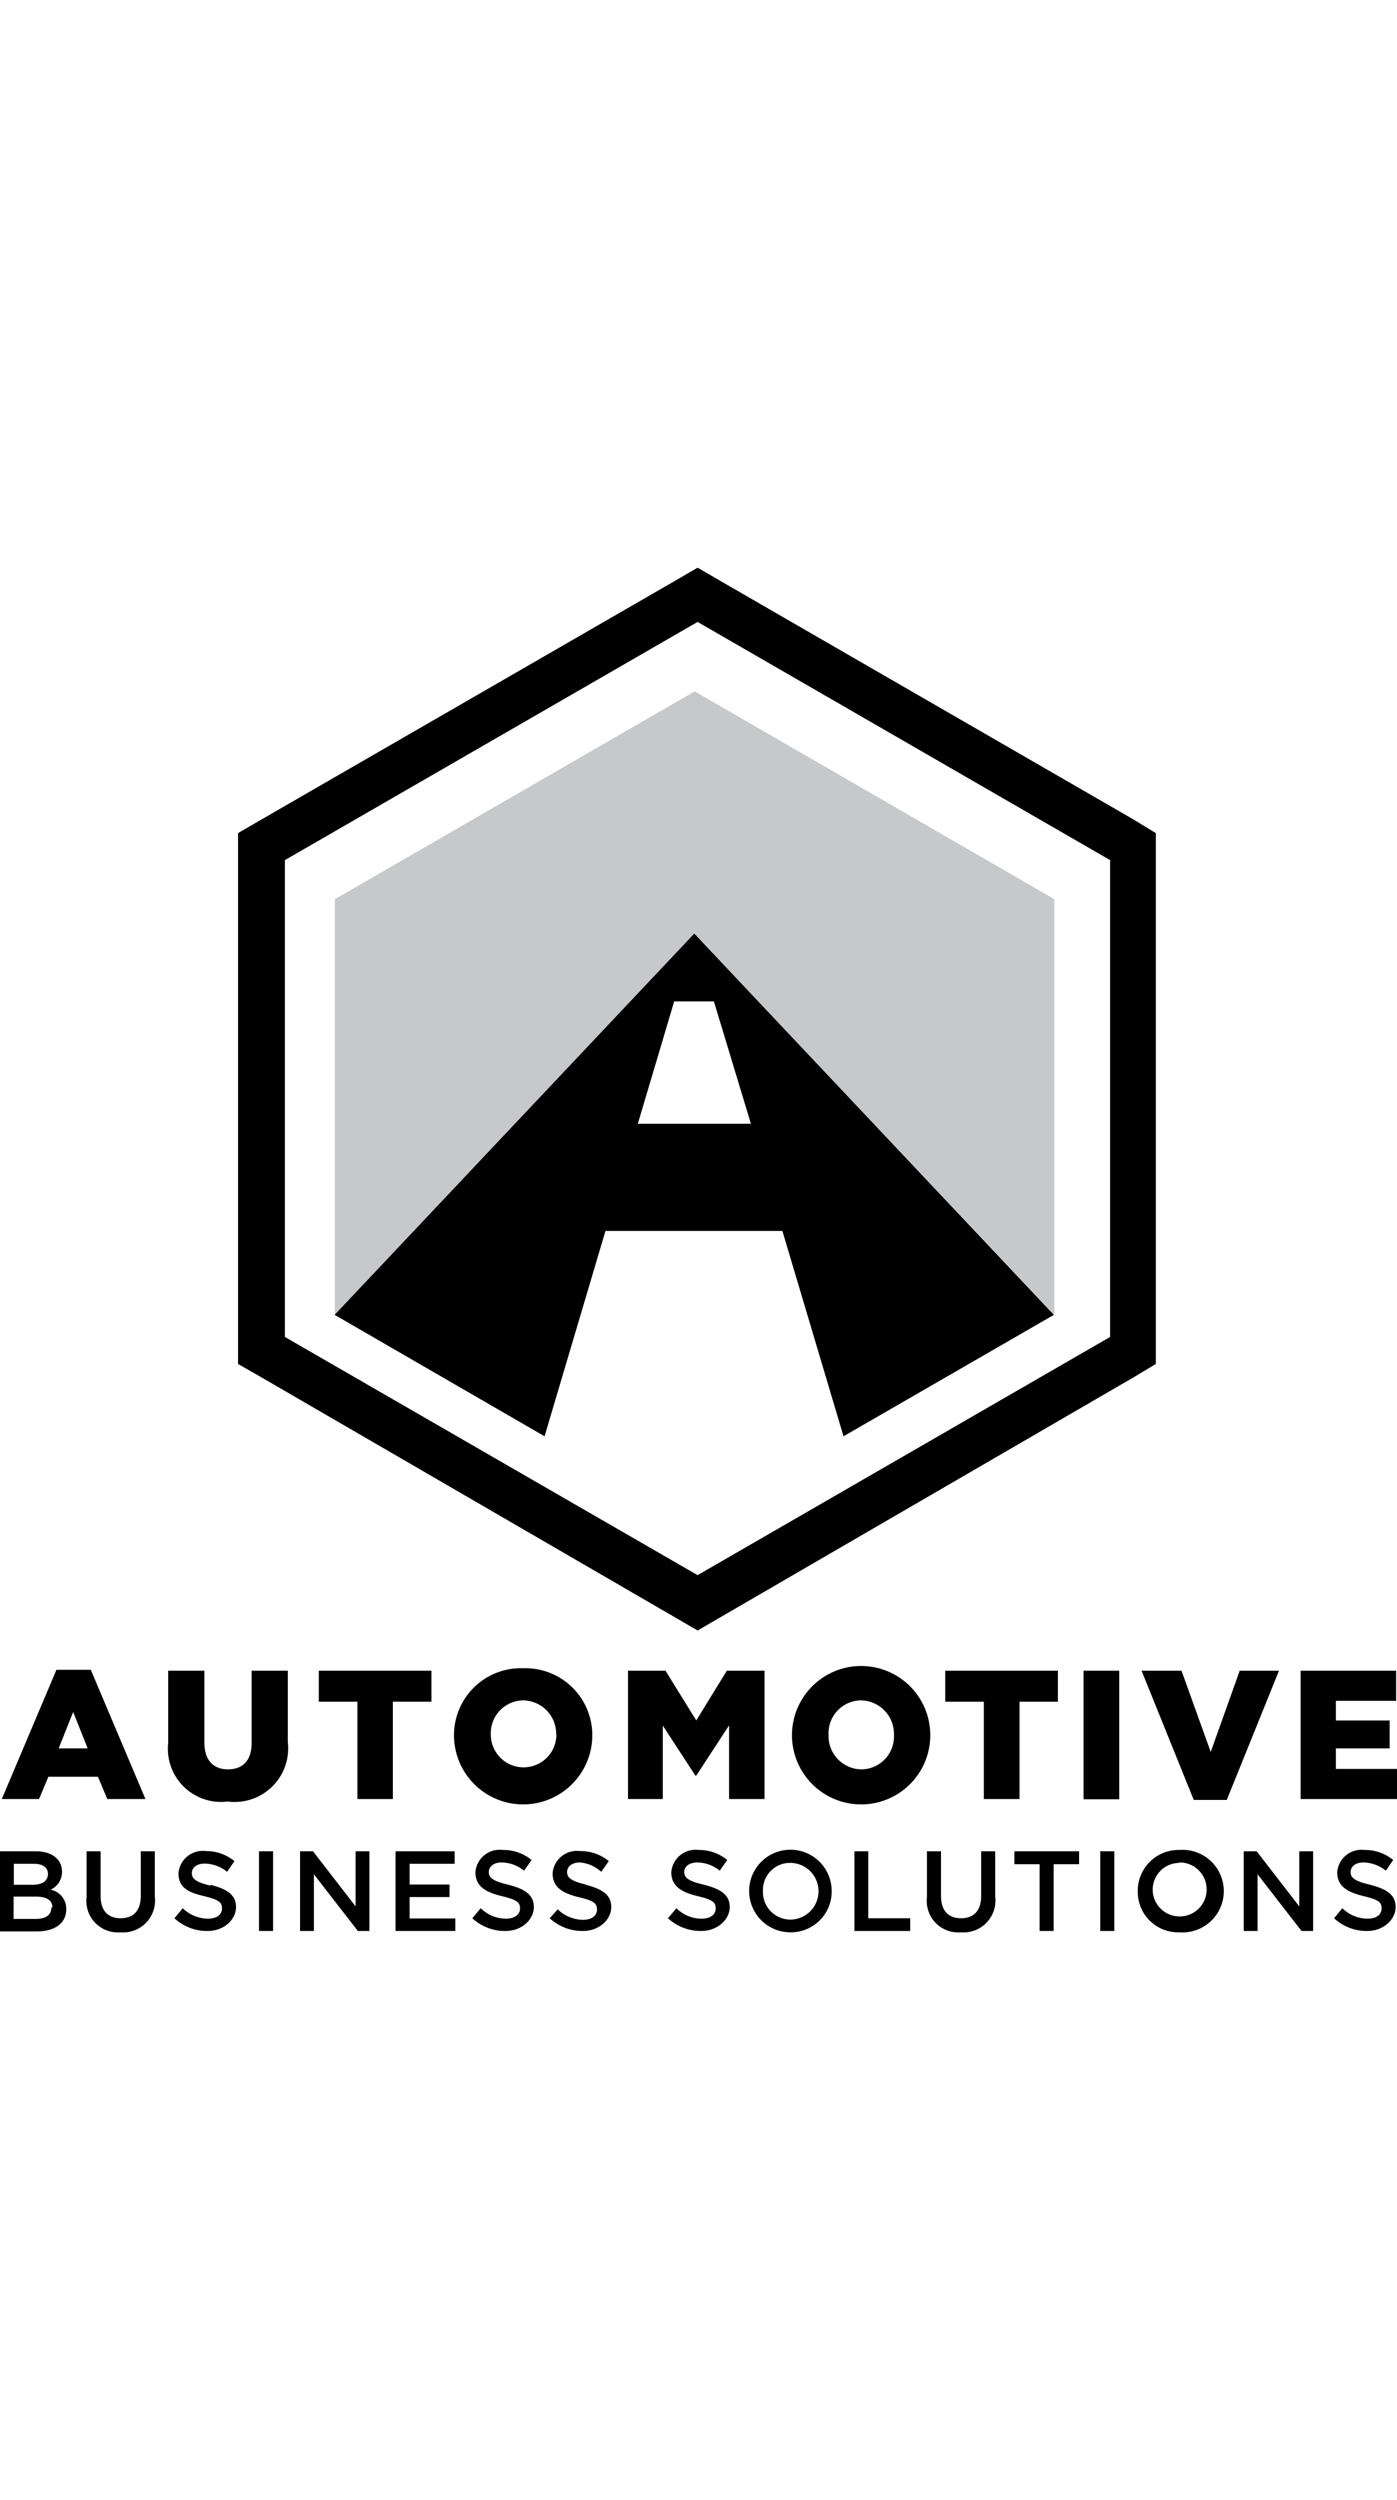 <?xml version="1.0" encoding="utf-8"?>
<svg
  xmlns="http://www.w3.org/2000/svg"
  xmlnsXlink="http://www.w3.org/1999/xlink"
  viewBox="0 0 62.62 61.14"
  height="112"
>
  <path
    d="M12.77,34.46V13.1L31.27,2.43,49.76,13.1V34.46L31.27,45.13ZM31.27,0,30.22.61,11.72,11.28l-1.05.61V35.67l1.05.6L30.22,47l1.05.61L32.32,47,50.81,36.27l1-.6V11.89l-1-.61L32.32.61Z"
  />
  <path
    d="M3.28,51.26l.65,1.63H2.63Zm-.75-1.89L.08,55.16H1.75l.42-1H4.39l.42,1H6.52L4.07,49.37Z"
  />
  <path
    d="M7.54,52.64V49.41H9.16v3.2c0,.83.42,1.22,1.06,1.22s1.06-.38,1.06-1.18V49.41H12.9V52.6a2.4,2.4,0,0,1-2.7,2.67,2.38,2.38,0,0,1-2.66-2.63"
  />
  <polygon
    points="16.02 50.8 14.29 50.8 14.29 49.41 19.34 49.41 19.34 50.8 17.61 50.8 17.61 55.16 16.02 55.16 16.02 50.8"
  />
  <path
    d="M20.35,52.3h0a3,3,0,0,1,3.11-3,3,3,0,0,1,3.09,3v0a3.1,3.1,0,0,1-6.2,0m4.58,0h0a1.5,1.5,0,0,0-1.48-1.56A1.47,1.47,0,0,0,22,52.27v0a1.47,1.47,0,1,0,2.94,0"
  />
  <polygon
    points="28.15 49.41 29.83 49.41 31.21 51.64 32.58 49.41 34.27 49.41 34.27 55.16 32.68 55.16 32.68 51.86 31.21 54.11 31.17 54.11 29.71 51.87 29.71 55.16 28.15 55.16 28.15 49.41"
  />
  <path
    d="M35.5,52.3h0a3.1,3.1,0,0,1,6.2,0v0a3.1,3.1,0,0,1-6.2,0m4.57,0h0a1.5,1.5,0,0,0-1.48-1.56,1.47,1.47,0,0,0-1.45,1.54v0a1.49,1.49,0,0,0,1.47,1.55,1.47,1.47,0,0,0,1.46-1.54"
  />
  <polygon
    points="44.1 50.8 42.37 50.8 42.37 49.41 47.42 49.41 47.42 50.8 45.7 50.8 45.7 55.16 44.1 55.16 44.1 50.8"
  />
  <rect x="48.57" y="49.41" width="1.6" height="5.76" />
  <polygon
    points="51.17 49.41 52.96 49.41 54.27 53.05 55.57 49.41 57.33 49.41 54.99 55.2 53.51 55.2 51.17 49.41"
  />
  <polygon
    points="58.3 49.41 62.58 49.41 62.58 50.76 59.88 50.76 59.88 51.64 62.29 51.64 62.29 52.89 59.88 52.89 59.88 53.81 62.62 53.81 62.62 55.16 58.3 55.16 58.3 49.41"
  />
  <path
    d="M2.78,58.42a.87.87,0,0,1-.51.8.87.87,0,0,1,.7.87c0,.64-.52,1-1.32,1H0V57.5H1.6c.72,0,1.18.35,1.18.92m-.63.1c0-.29-.23-.46-.63-.46H.62V59h.85c.41,0,.68-.16.68-.49m.2,1.5c0-.3-.24-.48-.74-.48h-1v1h1c.43,0,.69-.17.69-.5"
  />
  <path
    d="M6.94,59.53a1.43,1.43,0,0,1-1.54,1.6,1.41,1.41,0,0,1-1.52-1.57V57.5h.63v2c0,.67.34,1,.9,1s.9-.33.9-1V57.5h.63Z"
  />
  <path
    d="M9.43,59c.76.19,1.15.46,1.15,1s-.52,1.07-1.27,1.07a2.14,2.14,0,0,1-1.49-.57l.37-.45a1.66,1.66,0,0,0,1.13.47c.39,0,.63-.18.63-.46s-.14-.39-.8-.55S8,59.16,8,58.49a1.09,1.09,0,0,1,1.22-1,2,2,0,0,1,1.29.45l-.33.48a1.64,1.64,0,0,0-1-.37c-.37,0-.58.19-.58.43s.16.4.84.56"
  />
  <rect x="11.61" y="57.5" width="0.63" height="3.57" />
  <polygon
    points="15.94 57.5 16.56 57.5 16.56 61.07 16.04 61.07 14.07 58.53 14.07 61.07 13.45 61.07 13.45 57.5 14.03 57.5 15.94 59.97 15.94 57.5"
  />
  <polygon
    points="20.38 58.06 18.36 58.06 18.36 58.99 20.15 58.99 20.15 59.55 18.36 59.55 18.36 60.51 20.41 60.51 20.41 61.07 17.73 61.07 17.73 57.5 20.38 57.5 20.38 58.06"
  />
  <path
    d="M22.79,59c.75.19,1.14.46,1.14,1s-.52,1.07-1.27,1.07a2.16,2.16,0,0,1-1.49-.57l.38-.45a1.62,1.62,0,0,0,1.12.47c.39,0,.64-.18.64-.46s-.15-.39-.81-.55-1.19-.4-1.19-1.07a1.09,1.09,0,0,1,1.22-1,2,2,0,0,1,1.3.45l-.34.48a1.62,1.62,0,0,0-1-.37c-.37,0-.58.19-.58.43s.16.4.85.56"
  />
  <path
    d="M26.25,59c.76.19,1.15.46,1.15,1s-.52,1.07-1.27,1.07a2.16,2.16,0,0,1-1.49-.57L25,60.1a1.66,1.66,0,0,0,1.13.47c.39,0,.63-.18.63-.46s-.14-.39-.8-.55-1.19-.4-1.19-1.07a1.09,1.09,0,0,1,1.22-1,2,2,0,0,1,1.3.45l-.34.48A1.62,1.62,0,0,0,26,58c-.37,0-.58.19-.58.43s.16.4.84.56"
  />
  <path
    d="M31.56,59c.76.19,1.15.46,1.15,1s-.53,1.07-1.28,1.07a2.18,2.18,0,0,1-1.49-.57l.38-.45a1.62,1.62,0,0,0,1.13.47c.39,0,.63-.18.63-.46s-.14-.39-.8-.55-1.19-.4-1.19-1.07a1.09,1.09,0,0,1,1.22-1,2,2,0,0,1,1.29.45l-.34.48a1.61,1.61,0,0,0-1-.37c-.37,0-.59.19-.59.43s.17.4.85.56"
  />
  <path
    d="M35.41,61.13a1.85,1.85,0,1,1,1.87-1.85,1.83,1.83,0,0,1-1.87,1.85m0-3.11a1.21,1.21,0,0,0-1.21,1.26,1.23,1.23,0,0,0,1.22,1.28,1.27,1.27,0,0,0,0-2.54"
  />
  <polygon points="38.3 57.5 38.92 57.5 38.92 60.5 40.8 60.5 40.8 61.07 38.3 61.07 38.3 57.5" />
  <path
    d="M44.61,59.53a1.43,1.43,0,0,1-1.54,1.6,1.41,1.41,0,0,1-1.52-1.57V57.5h.63v2c0,.67.34,1,.9,1s.9-.33.9-1V57.5h.63Z"
  />
  <polygon
    points="47.23 61.07 46.6 61.07 46.6 58.08 45.47 58.08 45.47 57.5 48.37 57.5 48.37 58.08 47.23 58.08 47.23 61.07"
  />
  <rect x="49.32" y="57.5" width="0.63" height="3.57" />
  <path
    d="M52.86,61.13A1.81,1.81,0,0,1,51,59.29a1.83,1.83,0,0,1,1.87-1.85,1.85,1.85,0,1,1,0,3.69m0-3.11a1.2,1.2,0,0,0-1.2,1.26A1.21,1.21,0,1,0,52.86,58"
  />
  <polygon
    points="58.24 57.5 58.86 57.5 58.86 61.07 58.34 61.07 56.37 58.53 56.37 61.07 55.75 61.07 55.75 57.5 56.33 57.5 58.24 59.97 58.24 57.5"
  />
  <path
    d="M61.41,59c.76.19,1.15.46,1.15,1s-.53,1.07-1.27,1.07a2.14,2.14,0,0,1-1.49-.57l.37-.45a1.64,1.64,0,0,0,1.13.47c.39,0,.63-.18.63-.46s-.14-.39-.8-.55-1.19-.4-1.19-1.07a1.09,1.09,0,0,1,1.22-1,2,2,0,0,1,1.29.45l-.33.48a1.64,1.64,0,0,0-1-.37c-.37,0-.58.19-.58.43s.16.4.84.56"
  />
  <polygon
    class="cls-2"
    points="31.12 16.39 31.12 16.39 47.26 33.47 47.26 14.85 31.14 5.54 15.01 14.85 15.01 33.46 31.12 16.39"
  />
  <path
    d="M31.12,16.39h0L15,33.47h0l9.41,5.44h0l2.73-9.2h7.93l2.74,9.2h0l9.43-5.44Zm2.54,8.52H28.59l1.63-5.48H32Z"
  />
  <style>
    .cls-2 { fill: #c7c8ca }
  </style>
</svg>
